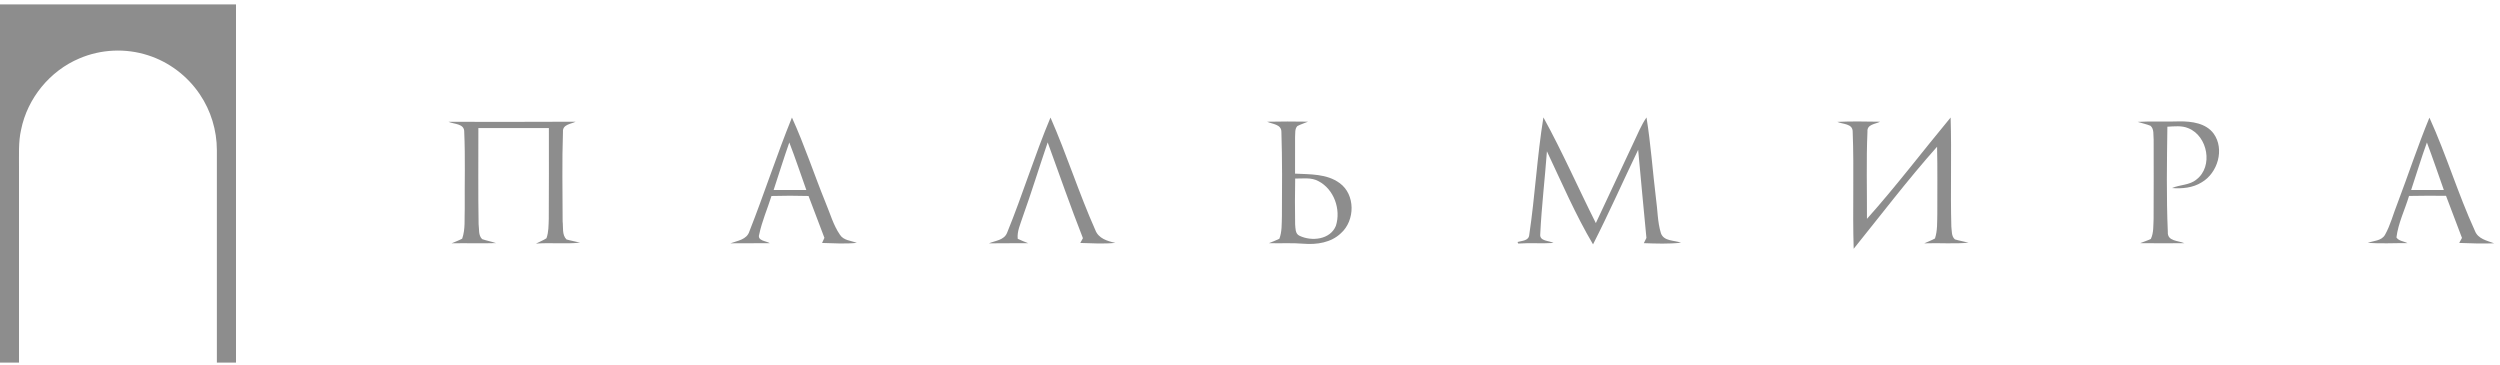 <svg width="390" height="57" viewBox="0 0 390 57" fill="none" xmlns="http://www.w3.org/2000/svg">
<g clip-path="url(#clip0)">
<path d="M-0.023 0.689C12.258 0.689 24.537 0.693 36.816 0.689C36.816 19.483 36.816 38.279 36.816 57.074C35.822 57.072 34.827 57.072 33.831 57.074C33.831 45.85 33.835 34.628 33.831 23.404C33.827 20.336 32.9 17.275 31.187 14.739C29.264 11.864 26.364 9.664 23.08 8.62C19.607 7.497 15.741 7.672 12.386 9.114C7.797 11.039 4.275 15.326 3.29 20.239C2.847 22.186 2.983 24.191 2.964 26.172C2.966 36.471 2.964 46.773 2.966 57.074C1.969 57.072 0.973 57.072 -0.021 57.074C-0.021 38.279 -0.019 19.485 -0.023 0.689Z" fill="#8D8D8D"/>
</g>
<path d="M116.914 36.073C119.228 30.203 121.17 24.184 123.543 18.338C125.517 22.668 126.999 27.21 128.793 31.619C129.504 33.296 129.984 35.103 131.027 36.616C131.594 37.522 132.765 37.534 133.668 37.889C131.862 38.065 130.048 37.953 128.242 37.901C128.362 37.634 128.485 37.366 128.609 37.103C127.778 34.932 126.959 32.749 126.132 30.574C124.206 30.518 122.28 30.518 120.351 30.574C119.719 32.577 118.864 34.521 118.433 36.584C118.109 37.586 119.543 37.574 120.091 37.941C118.045 37.921 115.999 37.969 113.95 37.957C115.06 37.542 116.511 37.398 116.914 36.073ZM120.686 29.64C122.384 29.644 124.086 29.644 125.788 29.64C124.901 27.17 124.082 24.671 123.131 22.225C122.272 24.683 121.497 27.17 120.686 29.64Z" fill="#8D8D8D"/>
<path d="M157.11 36.301C159.531 30.378 161.401 24.236 163.878 18.338C166.407 24.101 168.305 30.127 170.866 35.878C171.362 37.207 172.744 37.61 173.999 37.889C172.177 38.069 170.347 37.953 168.525 37.901C168.629 37.714 168.837 37.342 168.937 37.155C166.995 32.214 165.257 27.198 163.439 22.213C162.112 26.1 160.91 30.027 159.523 33.894C159.179 34.984 158.64 36.077 158.764 37.251C159.299 37.502 159.847 37.733 160.406 37.941C158.36 37.921 156.319 37.965 154.273 37.961C155.28 37.53 156.658 37.478 157.11 36.301Z" fill="#8D8D8D"/>
<path d="M240.772 18.314C243.729 23.682 246.194 29.321 248.951 34.801C250.933 30.582 252.911 26.364 254.885 22.146C255.504 20.853 256.035 19.508 256.854 18.322C257.526 22.489 257.813 26.711 258.325 30.901C258.596 32.725 258.556 34.617 259.108 36.393C259.575 37.67 261.185 37.459 262.244 37.862C260.314 38.073 258.369 38.001 256.439 37.933C256.539 37.73 256.742 37.323 256.842 37.115C256.391 32.534 255.983 27.948 255.552 23.367C253.19 28.28 250.985 33.268 248.512 38.121C245.763 33.468 243.625 28.483 241.32 23.602C241.004 27.916 240.485 32.218 240.277 36.537C240.153 37.666 241.667 37.51 242.347 37.901C240.513 38.021 238.679 37.866 236.845 37.993L236.737 37.75C237.424 37.546 238.491 37.582 238.563 36.636C239.47 30.554 239.789 24.384 240.772 18.314Z" fill="#8D8D8D"/>
<path d="M291.244 34.142C295.803 29.046 299.934 23.586 304.297 18.334C304.469 24.005 304.253 29.68 304.409 35.351C304.501 36.014 304.397 36.852 304.965 37.343C305.66 37.562 306.383 37.666 307.094 37.857C304.801 38.077 302.487 37.869 300.186 37.961C300.737 37.706 301.321 37.502 301.856 37.203C302.264 35.962 302.184 34.633 302.22 33.348C302.208 29.864 302.268 26.376 302.184 22.888C297.625 28.016 293.473 33.475 289.174 38.811C288.982 32.717 289.254 26.607 289.018 20.517C289.01 19.252 287.452 19.399 286.625 19.012C288.847 18.905 291.076 18.961 293.302 18.988C292.554 19.368 291.224 19.388 291.324 20.537C291.124 25.067 291.268 29.604 291.244 34.142Z" fill="#8D8D8D"/>
<path d="M378.99 18.355C381.623 24.125 383.445 30.247 386.086 36.014C386.573 37.279 387.956 37.531 389.091 37.958C387.269 38.022 385.451 37.97 383.637 37.898C383.777 37.634 383.92 37.375 384.068 37.116C383.229 34.929 382.402 32.738 381.579 30.547C379.653 30.539 377.731 30.515 375.809 30.567C375.162 32.726 374.123 34.793 373.844 37.04C374.211 37.618 375.002 37.622 375.566 37.93C373.5 37.906 371.43 38.038 369.373 37.886C370.284 37.547 371.51 37.59 372.058 36.637C372.925 35.1 373.344 33.36 374.003 31.728C375.69 27.278 377.176 22.752 378.99 18.355ZM376.137 29.641C377.835 29.645 379.537 29.645 381.239 29.641C380.36 27.166 379.521 24.68 378.598 22.226C377.711 24.676 376.96 27.17 376.137 29.641Z" fill="#8D8D8D"/>
<path d="M69.971 19.003C76.579 19.003 83.196 19.031 89.805 18.987C89.057 19.355 87.739 19.414 87.823 20.556C87.663 25.213 87.763 29.882 87.771 34.544C87.887 35.465 87.647 36.639 88.374 37.353C89.069 37.557 89.789 37.669 90.492 37.852C88.206 38.099 85.901 37.82 83.612 38.004C84.151 37.716 84.738 37.509 85.246 37.17C85.601 36.2 85.569 35.142 85.609 34.129C85.645 29.411 85.625 24.694 85.625 19.977C81.957 19.977 78.289 19.981 74.626 19.977C74.638 24.97 74.574 29.962 74.662 34.955C74.773 35.725 74.594 36.715 75.217 37.305C75.92 37.553 76.659 37.672 77.367 37.924C75.065 38 72.76 37.908 70.458 37.956C71.005 37.712 71.573 37.517 72.1 37.233C72.624 35.737 72.432 34.113 72.5 32.556C72.468 28.565 72.596 24.567 72.42 20.58C72.452 19.251 70.846 19.398 69.971 19.003Z" fill="#8D8D8D"/>
<path d="M197.668 18.989C199.798 18.937 201.928 18.949 204.053 18.981C203.502 19.216 202.923 19.384 202.391 19.663C201.956 20.114 202.084 20.808 202.032 21.383C202.024 23.283 202.016 25.182 202.028 27.086C204.377 27.21 206.97 27.09 208.968 28.551C211.465 30.334 211.413 34.405 209.18 36.385C207.649 37.857 205.404 38.188 203.362 38.021C201.564 37.865 199.758 37.993 197.956 37.933C198.508 37.722 199.047 37.494 199.582 37.247C200.002 36.129 199.938 34.908 199.978 33.735C200.01 29.345 200.038 24.947 199.898 20.561C199.894 19.368 198.48 19.372 197.668 18.989ZM202.048 27.856C202.008 30.227 201.996 32.597 202.04 34.972C202.104 35.599 202.028 36.468 202.723 36.78C204.613 37.69 207.517 37.394 208.397 35.231C209.22 32.681 208.105 29.504 205.668 28.255C204.561 27.645 203.254 27.868 202.048 27.856Z" fill="#8D8D8D"/>
<path d="M333.469 19.012C335.647 18.884 337.828 19.02 340.01 18.936C341.904 18.92 344.125 19.207 345.332 20.848C347.074 23.274 345.963 26.994 343.458 28.446C342.088 29.304 340.409 29.46 338.835 29.336C340.07 28.786 341.572 28.913 342.651 27.999C345.296 25.972 344.409 21.219 341.392 20.006C340.354 19.559 339.203 19.714 338.112 19.766C338.04 25.23 337.944 30.709 338.18 36.173C338.088 37.653 339.762 37.51 340.757 37.937C338.456 37.977 336.154 37.937 333.857 37.933C334.412 37.713 334.988 37.538 335.531 37.274C335.994 36.304 335.903 35.187 335.962 34.145C335.986 30.019 335.974 25.892 335.97 21.766C335.891 21.051 336.074 20.153 335.479 19.623C334.828 19.355 334.129 19.227 333.469 19.012Z" fill="#8D8D8D"/>
<defs>
<clipPath id="clip0">
<rect width="37" height="56" fill="white" transform="translate(0 0.562)"/>
</clipPath>
</defs>
</svg>
